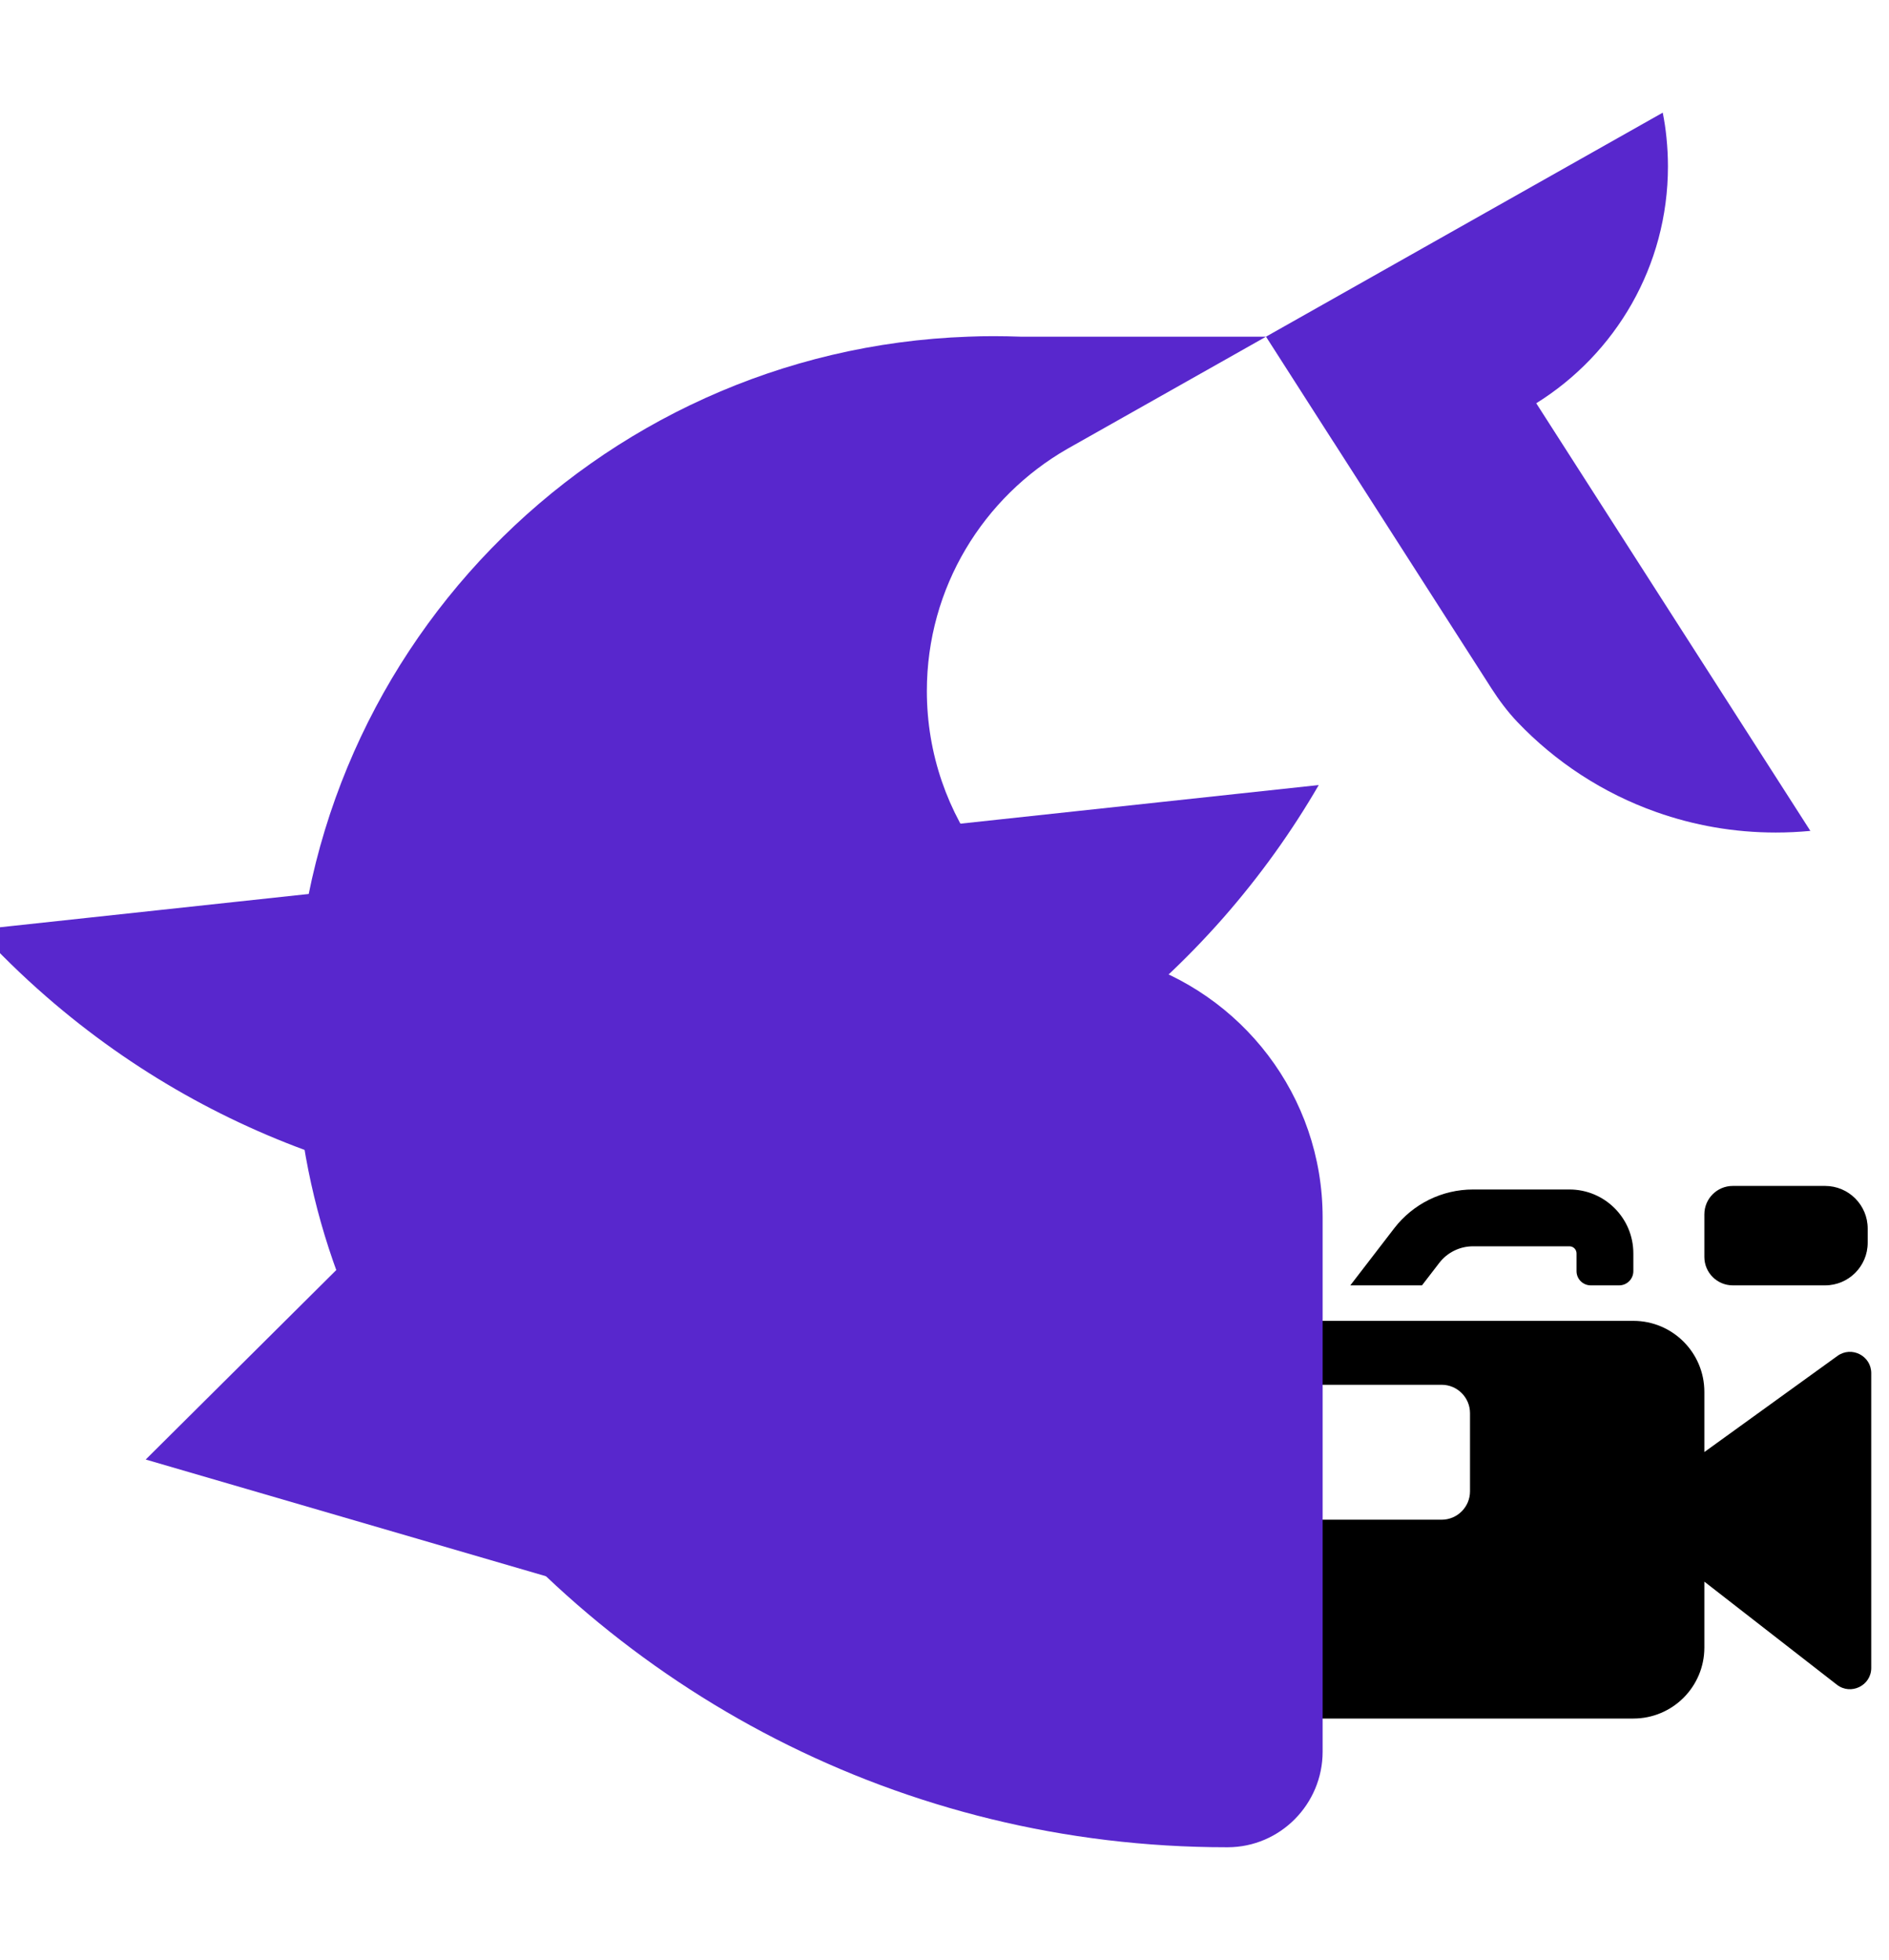 <?xml version="1.0" encoding="UTF-8"?> <svg xmlns="http://www.w3.org/2000/svg" width="266" height="276" viewBox="0 0 266 276" fill="none"><g clip-path="url(#clip0_23_1358)"><path d="M176 232C176 237.523 180.477 242 186 242L230 242C235.523 242 240 237.523 240 232L240 222.723L258.658 237.234C260.629 238.767 263.5 237.363 263.5 234.866L263.5 193.367C263.5 190.92 260.727 189.503 258.743 190.936L240 204.473L240 196C240 190.477 235.523 186 230 186L186 186C180.477 186 176 190.477 176 196L176 232ZM182 199C182 196.791 183.791 195 186 195L203 195C205.209 195 207 196.791 207 199L207 210C207 212.209 205.209 214 203 214L186 214C183.791 214 182 212.209 182 210L182 199Z" fill="black"></path><path d="M263 173C263 169.686 260.314 167 257 167H244C241.791 167 240 168.791 240 171V177C240 179.209 241.791 181 244 181H257C260.314 181 263 178.314 263 175V173Z" fill="black"></path><path d="M200.238 181L202.668 177.842C203.804 176.365 205.561 175.5 207.424 175.5L221 175.5C221.552 175.5 222 175.948 222 176.5L222 179C222 180.105 222.895 181 224 181L228 181C229.105 181 230 180.105 230 179L230 176.5C230 171.529 225.971 167.5 221 167.5L207.424 167.5C203.077 167.5 198.977 169.519 196.327 172.964L190.146 181L200.238 181Z" fill="black"></path><path d="M20.517 205.526L50.591 175.625L79.915 222.848L20.517 205.526Z" fill="#5827CD"></path><path d="M234.872 23.433C234.872 22.078 234.801 20.741 234.667 19.422L234.667 19.413C234.551 18.209 234.372 17.033 234.139 15.865L201.805 34.12L178.274 47.409L185.308 58.391L187.605 61.974L187.757 62.214L187.765 62.214L204.647 88.562L209.348 95.889L209.983 96.887C211.073 98.581 212.28 100.203 213.665 101.664C219.045 107.307 225.73 111.701 233.246 114.357C238.501 116.22 244.158 117.236 250.056 117.236C251.701 117.236 253.327 117.156 254.927 117.004L216.328 56.786C227.472 49.843 234.872 37.498 234.872 23.433Z" fill="#5827CD"></path><path d="M185.7 110.547C181.916 117.071 177.447 123.326 172.278 129.221C129.569 177.85 55.346 182.83 6.513 140.334C3.074 137.342 -0.141 134.194 -3.149 130.915L94.73 120.354L185.7 110.547Z" fill="#5827CD"></path><path d="M41.512 145.465C41.512 166.643 48.233 186.242 59.664 202.277C60.119 202.919 60.584 203.553 61.058 204.177C86.43 238.136 127.013 260.125 172.743 260.125L172.877 260.125C180.277 260.116 186.247 254.046 186.247 246.666L186.247 171.446C186.246 154.297 174.825 139.813 159.15 135.143C158.989 135.098 158.819 135.045 158.659 135C142.384 130.151 130.516 115.114 130.516 97.306C130.516 82.715 138.488 69.978 150.32 63.195L169.025 52.633L170.071 52.044L178.275 47.409L143.698 47.409C142.438 47.365 141.178 47.338 139.909 47.338C138.72 47.338 137.54 47.356 136.361 47.409C83.659 49.263 41.512 92.457 41.512 145.465Z" fill="#5827CD"></path></g><defs><clipPath id="clip0_23_1358"><rect width="276" height="266" fill="white" transform="matrix(4.37114e-08 1 1 -4.37114e-08 0 0)"></rect></clipPath></defs></svg> 